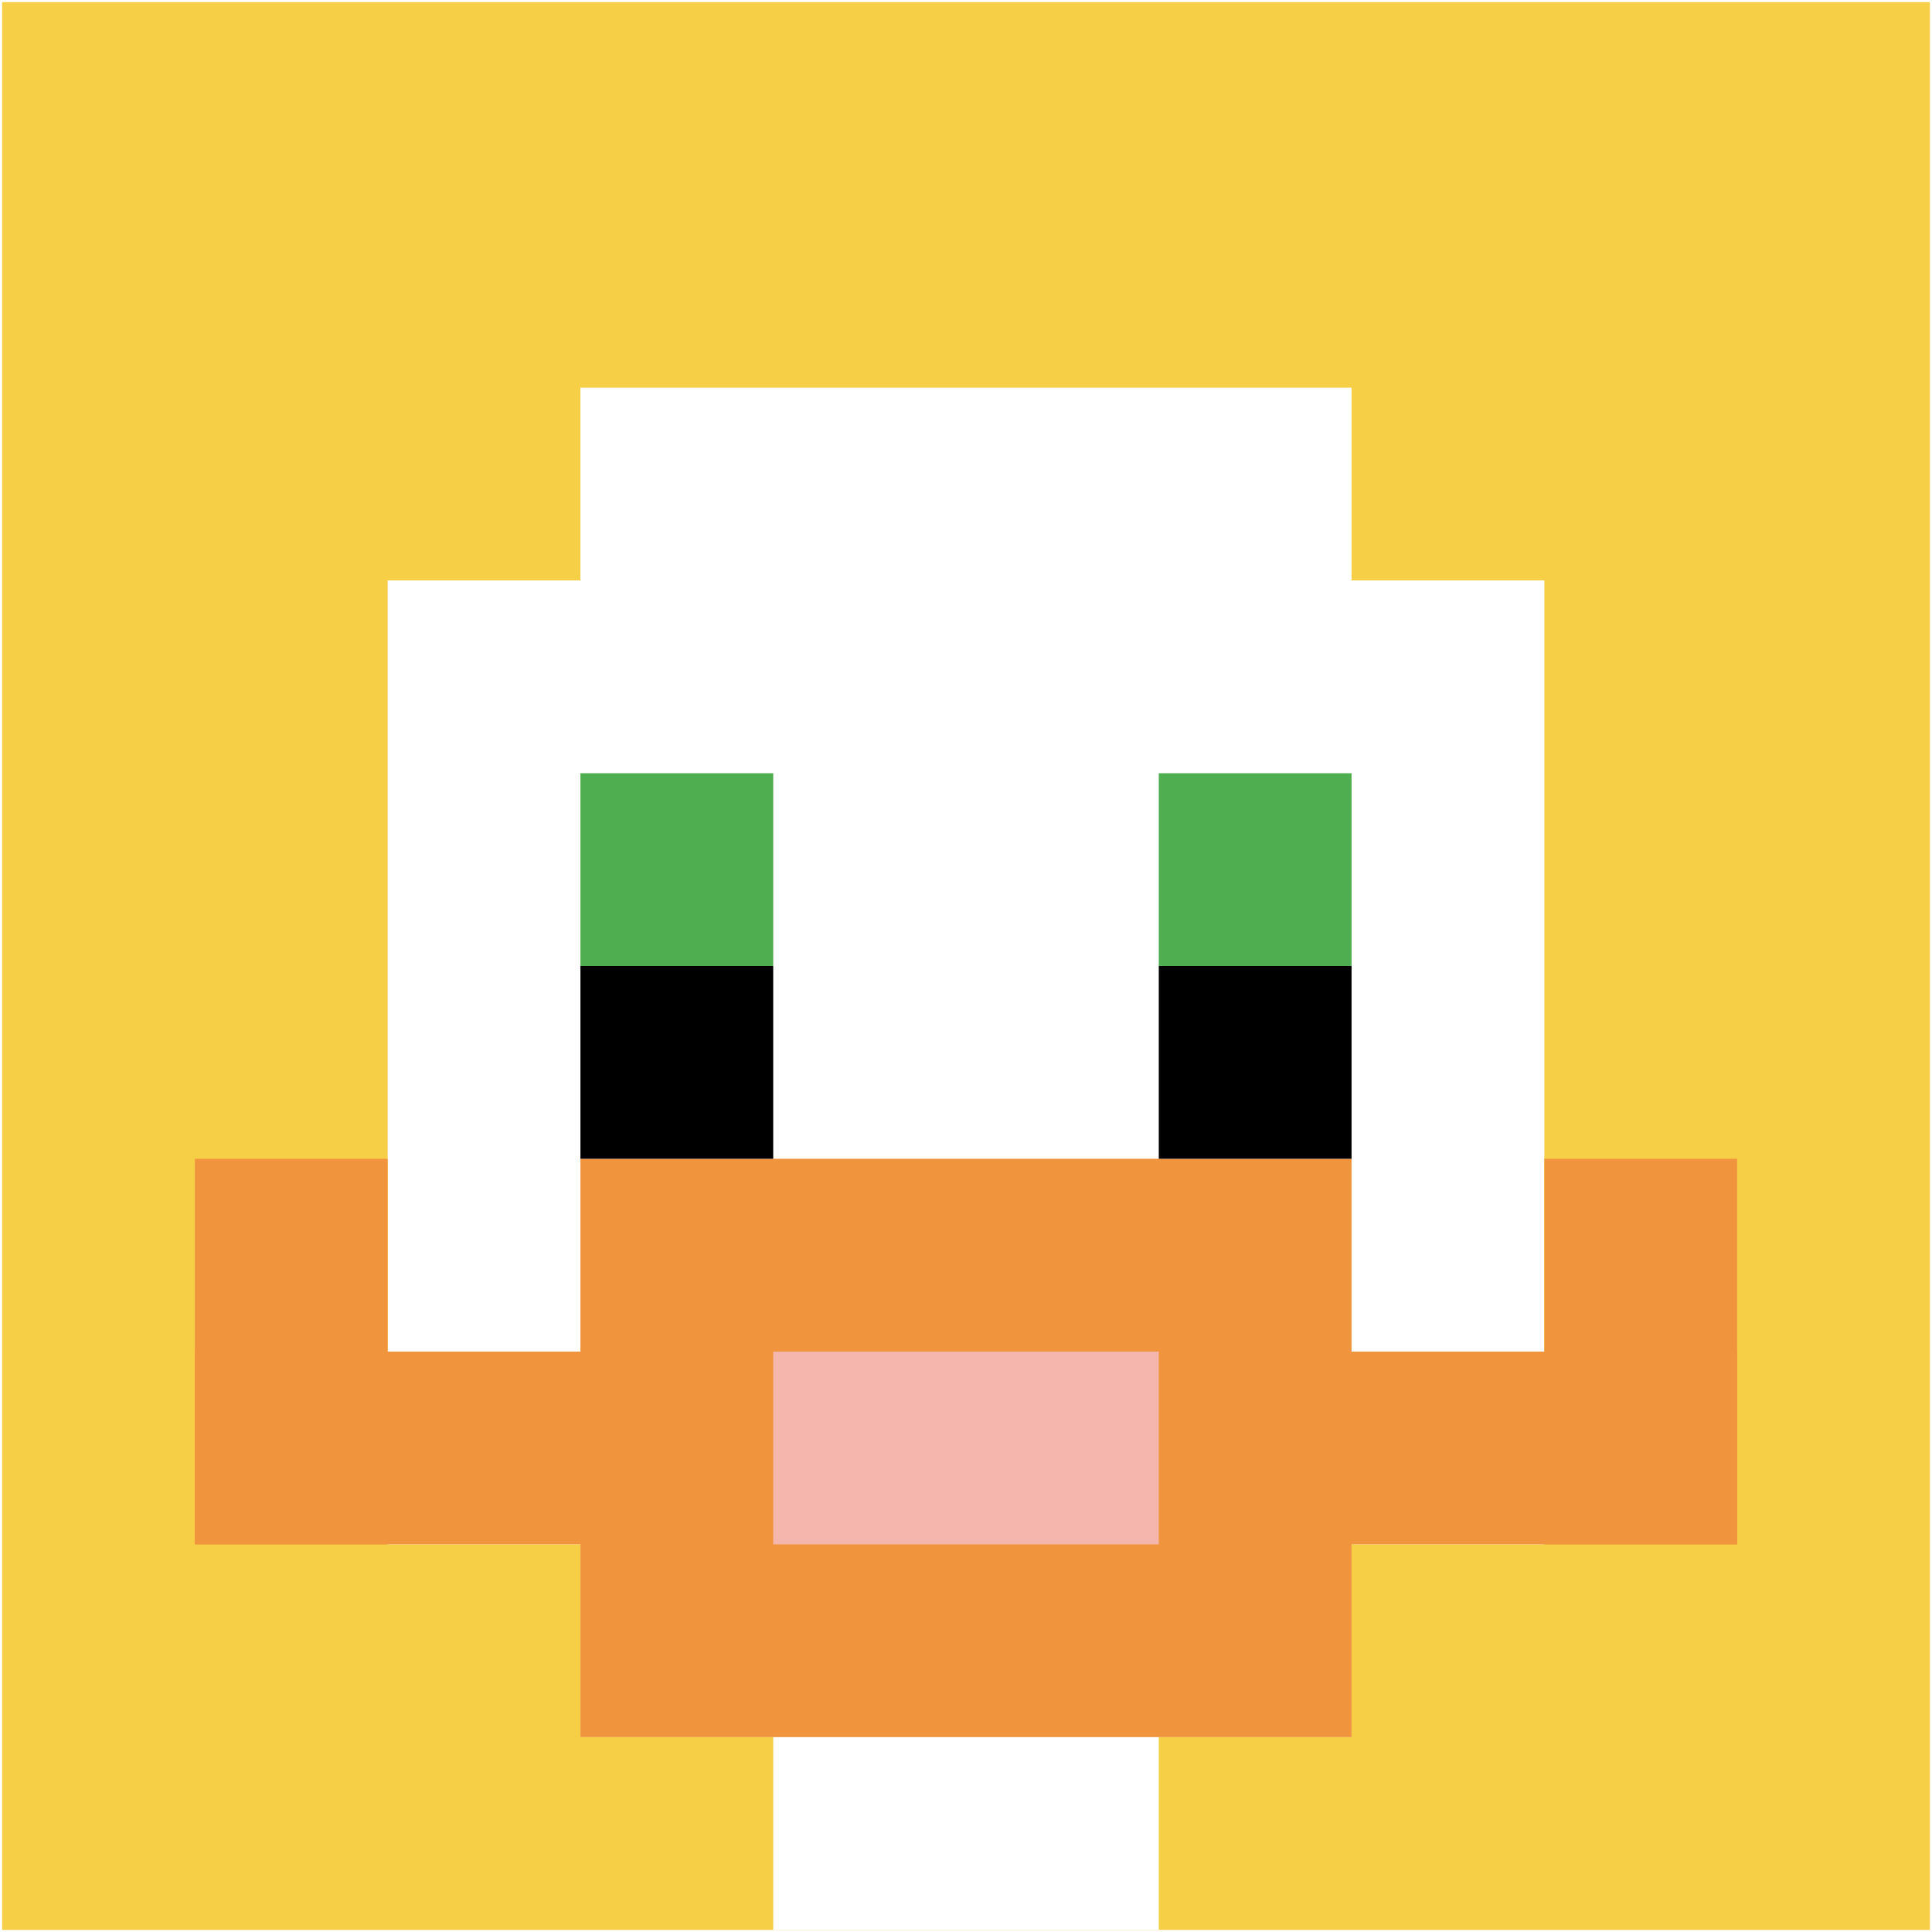 <svg xmlns="http://www.w3.org/2000/svg" version="1.1" width="923" height="923"><title>'goose-pfp-330969' by Dmitri Cherniak</title><desc>seed=330969
backgroundColor=#ffffff
padding=20
innerPadding=1
timeout=500
dimension=1
border=false
Save=function(){return n.handleSave()}
frame=82

Rendered at Wed Oct 04 2023 03:09:02 GMT+0800 (Singapore Standard Time)
Generated in &lt;1ms
</desc><defs></defs><rect width="100%" height="100%" fill="#ffffff"></rect><g><g id="0-0"><rect x="1" y="1" height="921" width="921" fill="#F7CF46"></rect><g><rect id="1-1-3-2-4-7" x="277.3" y="185.2" width="368.4" height="644.7" fill="#ffffff"></rect><rect id="1-1-2-3-6-5" x="185.2" y="277.3" width="552.6" height="460.5" fill="#ffffff"></rect><rect id="1-1-4-8-2-2" x="369.4" y="737.8" width="184.2" height="184.2" fill="#ffffff"></rect><rect id="1-1-1-7-8-1" x="93.1" y="645.7" width="736.8" height="92.1" fill="#F0943E"></rect><rect id="1-1-3-6-4-3" x="277.3" y="553.6" width="368.4" height="276.3" fill="#F0943E"></rect><rect id="1-1-4-7-2-1" x="369.4" y="645.7" width="184.2" height="92.1" fill="#F4B6AD"></rect><rect id="1-1-1-6-1-2" x="93.1" y="553.6" width="92.1" height="184.2" fill="#F0943E"></rect><rect id="1-1-8-6-1-2" x="737.8" y="553.6" width="92.1" height="184.2" fill="#F0943E"></rect><rect id="1-1-3-4-1-1" x="277.3" y="369.4" width="92.1" height="92.1" fill="#4FAE4F"></rect><rect id="1-1-6-4-1-1" x="553.6" y="369.4" width="92.1" height="92.1" fill="#4FAE4F"></rect><rect id="1-1-3-5-1-1" x="277.3" y="461.5" width="92.1" height="92.1" fill="#000000"></rect><rect id="1-1-6-5-1-1" x="553.6" y="461.5" width="92.1" height="92.1" fill="#000000"></rect></g><rect x="1" y="1" stroke="white" stroke-width="0" height="921" width="921" fill="none"></rect></g></g></svg>